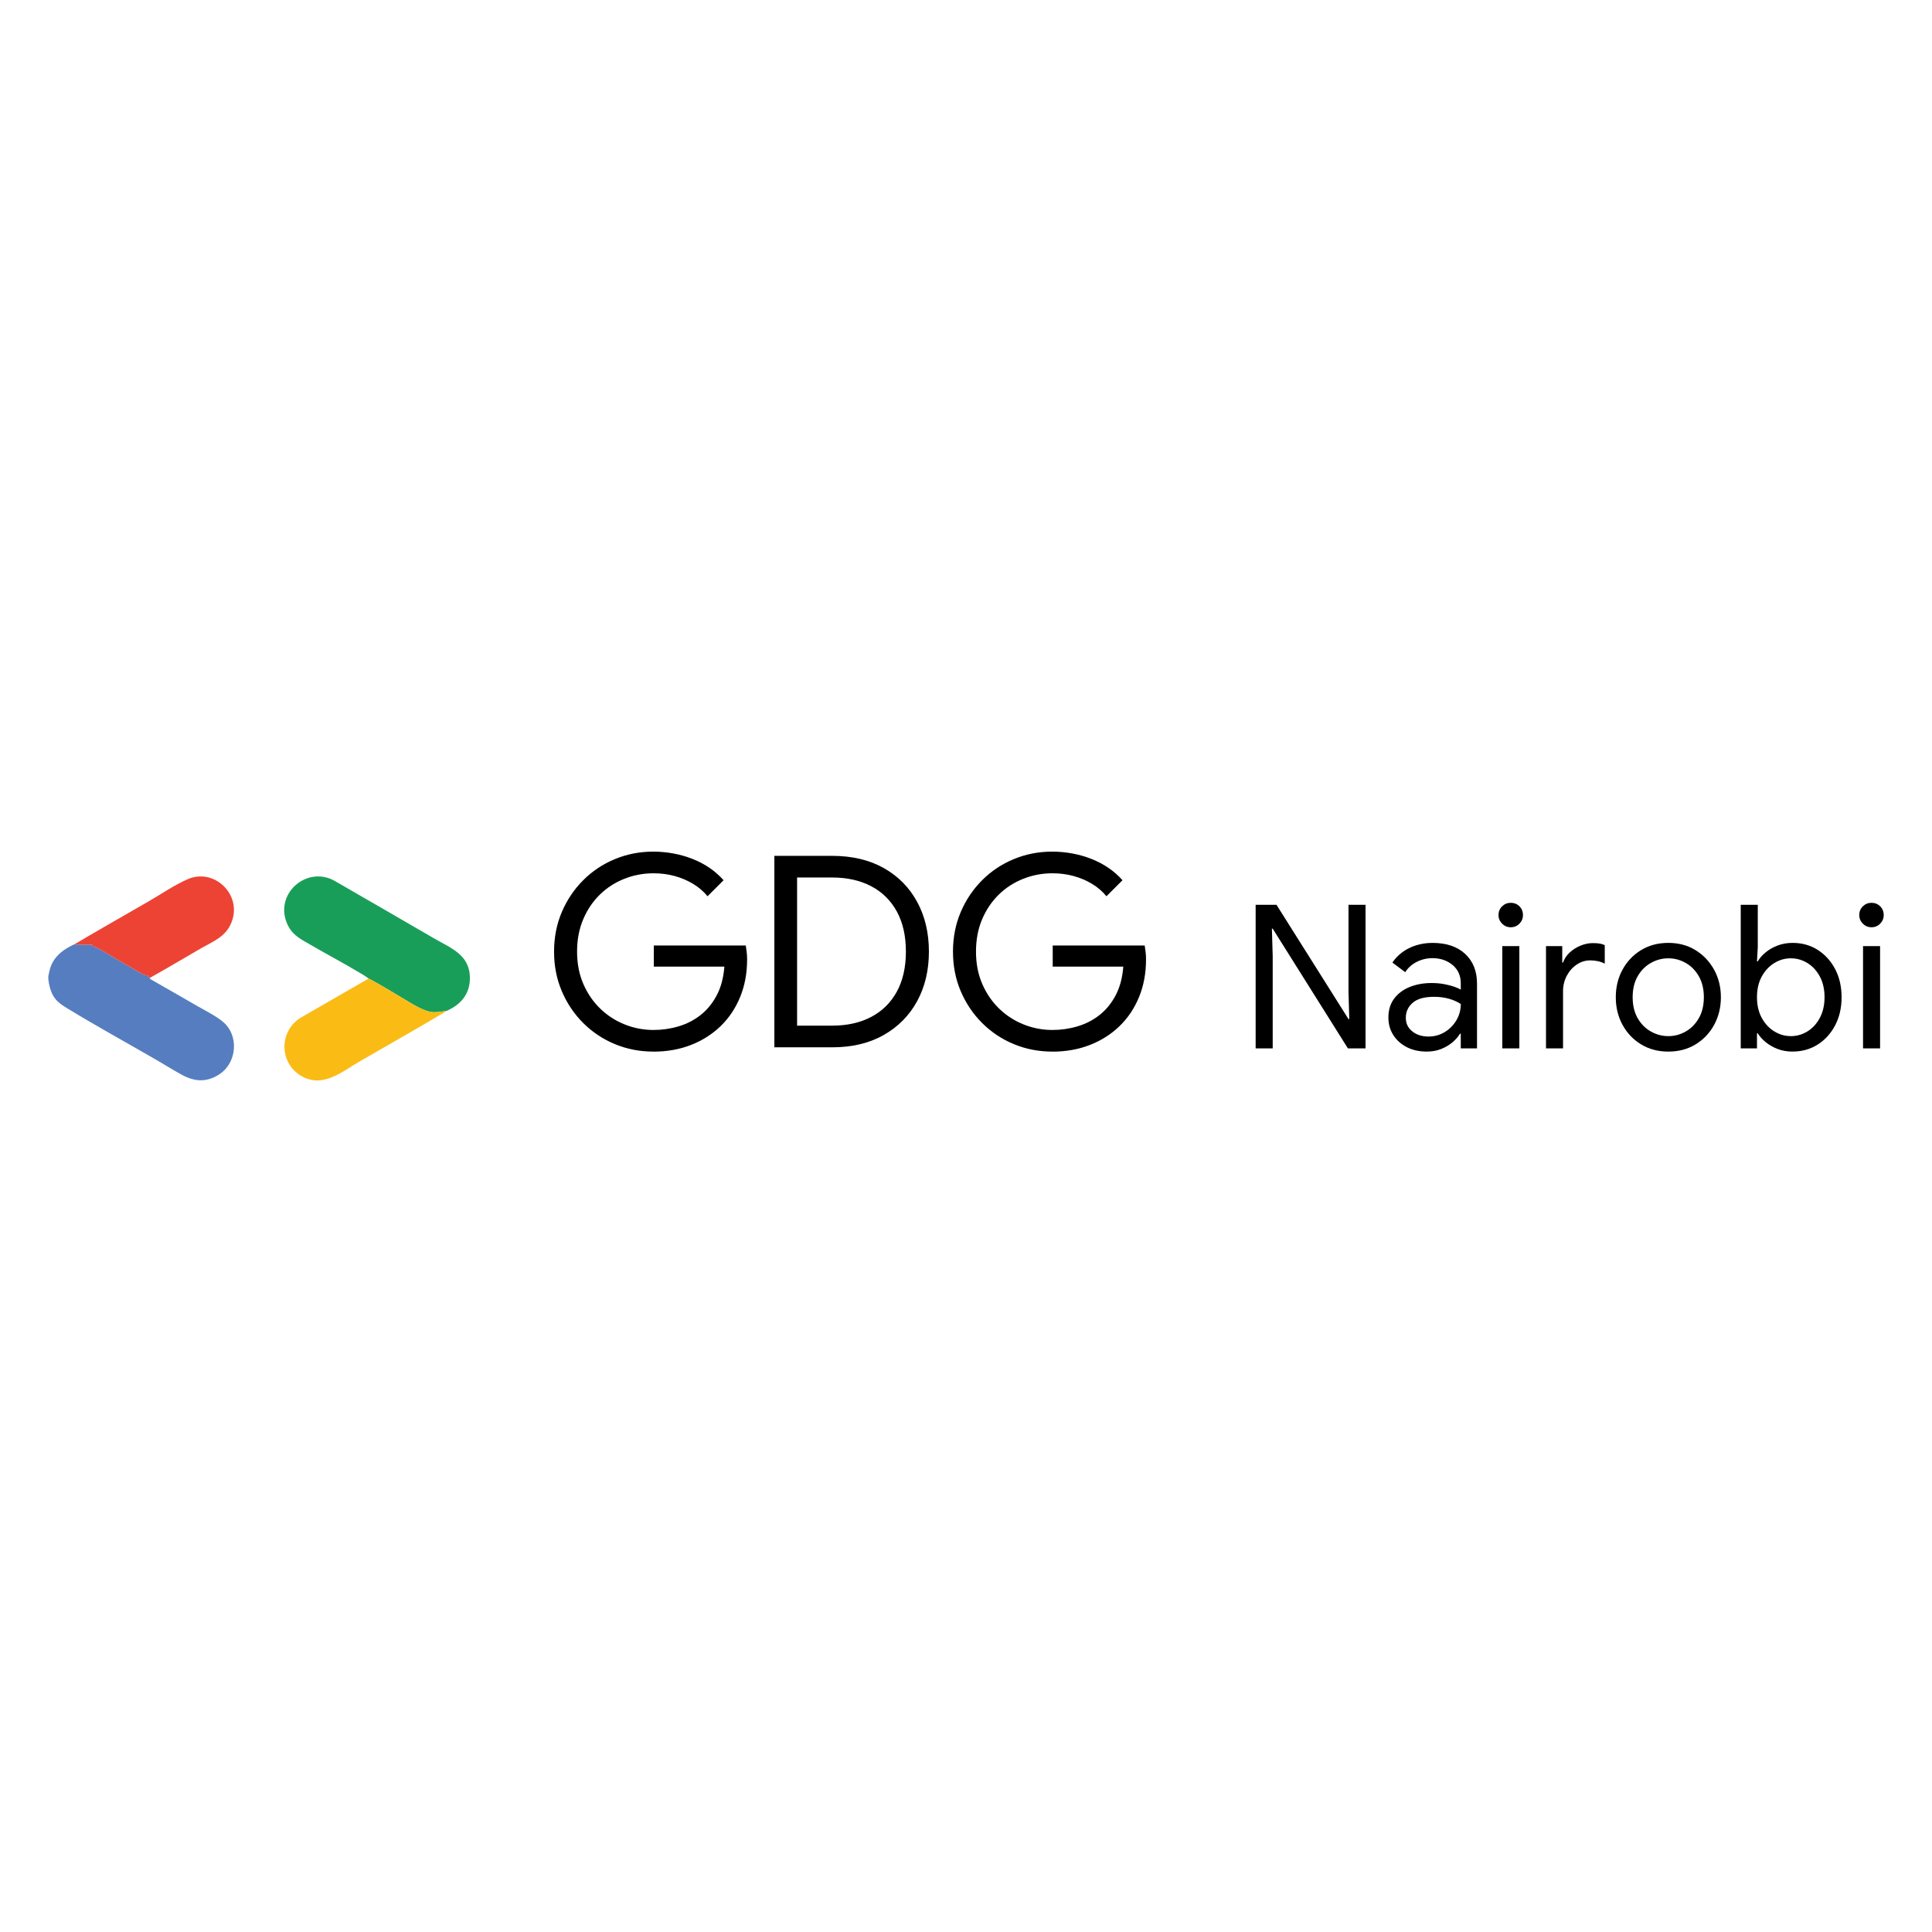 <?xml version="1.0" encoding="UTF-8"?>
<svg id="Layer_1" data-name="Layer 1" xmlns="http://www.w3.org/2000/svg" viewBox="0 0 1000 1000">
  <defs>
    <style>
      .cls-1 {
      fill: #199e59;
      }

      .cls-2 {
      fill: #000000;
      }

      .cls-3 {
      fill: #ed4334;
      }

      .cls-4 {
      fill: #fabb15;
      }

      .cls-5 {
      fill: #567dc0;
      }

      @media (prefers-color-scheme: dark) {
      .cls-2 {
      fill: #fff;
      }
      }
    </style>
  </defs>
  <g>
    <path class="cls-1"
      d="M190.68,506.55c.01-.2-.14-.23-.26-.33-.87-.7-1.96-1.36-2.92-1.94-9.97-6-20.33-11.39-30.34-17.31-4.17-2.47-7.01-4.88-8.82-9.52-5.97-15.26,10.6-29.45,24.8-21.55,17.15,9.86,34.25,19.81,51.38,29.72,9.28,5.37,19.13,8.72,18.68,21.51-.24,6.81-3.96,11.85-9.8,15.01-.52.28-1.94,1.06-2.43,1.12-2.29.28-4.52.78-6.88.63-4.99-.32-11.64-4.88-16.03-7.44-5.64-3.3-11.18-6.78-16.96-9.83l-.42-.07Z" />
    <path class="cls-5"
      d="M38.7,488.67l.26.23,8.64.09c.27.13.23.44.36.63.29.44,1.06.43,1.49.57.35.11.74.37,1.08.54,3.1,1.62,6.21,3.64,9.26,5.39,3.58,2.05,7.13,4.16,10.7,6.2,1,.57,3.77,2.26,4.72,2.47.62.14,1.24-.13,1.66.59.26.45,0,.63.77.71-.19.27,0,.56.24.71,8.04,4.65,16.13,9.21,24.16,13.87,4.56,2.65,12.1,6.25,15.35,10.19,6.31,7.65,4.36,20.05-4.05,25.33-6.72,4.22-12.73,3.68-19.48-.02-4.4-2.42-8.69-5.12-13.04-7.64-15.24-8.8-30.71-17.31-45.74-26.46-4.16-2.53-6.92-4.38-8.71-9.18-.72-1.92-1.56-5.67-1.33-7.65.08-.69.39-1.94.56-2.68,1.57-7.08,6.84-11.04,13.11-13.91Z" />
    <path class="cls-4"
      d="M230.97,523.27c.02.22-.35.33-.51.43-14.65,8.79-29.56,17.13-44.33,25.71-8.99,5.22-18.57,13.57-29.41,7.94-12.37-6.42-12.66-23.81-.74-30.79l34.7-20,.42.07c5.78,3.06,11.32,6.54,16.96,9.83,4.38,2.56,11.04,7.12,16.03,7.44,2.36.15,4.59-.35,6.88-.63Z" />
    <path class="cls-3"
      d="M77.64,506.1c-.77-.08-.51-.27-.77-.71-.41-.71-1.04-.45-1.66-.59-.95-.21-3.72-1.9-4.72-2.47-3.58-2.04-7.13-4.15-10.7-6.2-3.05-1.75-6.16-3.77-9.26-5.39-.33-.17-.73-.43-1.08-.54-.43-.14-1.2-.13-1.49-.57-.13-.19-.09-.5-.36-.63l-8.64-.09-.26-.23c12.74-7.57,25.64-14.84,38.46-22.27,6.41-3.72,13.21-8.38,19.96-11.33,13.75-6.01,28.13,7.88,22.85,21.94-2.93,7.81-9.22,9.99-15.87,13.8-8.84,5.07-17.56,10.34-26.47,15.29Z" />
  </g>
  <g>
    <g>
      <path class="cls-2"
        d="M338.12,544.3c-7.01,0-13.63-1.29-19.86-3.87-6.23-2.58-11.69-6.23-16.4-10.93-4.71-4.7-8.4-10.19-11.07-16.47-2.68-6.28-4.01-13.1-4.01-20.48s1.34-14.21,4.01-20.48c2.68-6.28,6.37-11.76,11.07-16.47,4.7-4.71,10.17-8.35,16.4-10.93,6.23-2.58,12.85-3.87,19.86-3.87s14.14,1.29,20.55,3.87c6.41,2.58,11.69,6.23,15.85,10.93l-8.3,8.3c-2.12-2.58-4.66-4.75-7.61-6.5-2.95-1.75-6.14-3.09-9.55-4.01-3.41-.92-7.01-1.38-10.8-1.38-5.26,0-10.29.95-15.08,2.84-4.8,1.89-9.02,4.61-12.66,8.16-3.65,3.55-6.53,7.82-8.65,12.8-2.12,4.98-3.18,10.56-3.18,16.75s1.08,11.76,3.25,16.75c2.17,4.98,5.1,9.25,8.79,12.8,3.69,3.55,7.91,6.27,12.66,8.16,4.75,1.89,9.71,2.84,14.88,2.84,4.43,0,8.74-.62,12.94-1.87,4.2-1.24,7.98-3.18,11.35-5.81,3.37-2.63,6.16-6.02,8.37-10.17,2.21-4.15,3.55-9.13,4.01-14.94h-36.54v-10.93h47.61c.18,1.2.35,2.36.48,3.46.14,1.11.21,2.31.21,3.6v.14c0,7.1-1.2,13.58-3.6,19.44-2.4,5.86-5.77,10.89-10.1,15.08-4.34,4.2-9.46,7.46-15.36,9.76-5.91,2.31-12.41,3.46-19.51,3.46Z" />
      <path class="cls-2"
        d="M400.81,542.08v-99.09h29.89c10.33,0,19.24,2.1,26.71,6.3,7.47,4.2,13.24,10.04,17.3,17.51,4.06,7.47,6.09,16.06,6.09,25.74s-2.03,18.24-6.09,25.67c-4.06,7.43-9.82,13.26-17.3,17.51-7.47,4.24-16.38,6.37-26.71,6.37h-29.89ZM412.57,530.87h18.13c7.75,0,14.48-1.5,20.2-4.5,5.72-3,10.15-7.35,13.29-13.08,3.13-5.72,4.7-12.64,4.7-20.76s-1.57-15.04-4.7-20.76c-3.14-5.72-7.57-10.08-13.29-13.08-5.72-3-12.46-4.5-20.2-4.5h-18.13v76.67Z" />
      <path class="cls-2"
        d="M544.6,544.3c-7.01,0-13.63-1.29-19.86-3.87-6.23-2.58-11.69-6.23-16.4-10.93-4.71-4.7-8.4-10.19-11.07-16.47-2.68-6.28-4.01-13.1-4.01-20.48s1.34-14.21,4.01-20.48c2.68-6.28,6.37-11.76,11.07-16.47,4.7-4.71,10.17-8.35,16.4-10.93,6.23-2.58,12.85-3.87,19.86-3.87s14.14,1.29,20.55,3.87c6.41,2.58,11.69,6.23,15.85,10.93l-8.3,8.3c-2.12-2.58-4.66-4.75-7.61-6.5-2.95-1.75-6.14-3.09-9.55-4.01-3.41-.92-7.01-1.38-10.8-1.38-5.26,0-10.29.95-15.08,2.84-4.8,1.89-9.02,4.61-12.66,8.16-3.65,3.55-6.53,7.82-8.65,12.8-2.12,4.98-3.18,10.56-3.18,16.75s1.08,11.76,3.25,16.75c2.17,4.98,5.1,9.25,8.79,12.8,3.69,3.55,7.91,6.27,12.66,8.16,4.75,1.89,9.71,2.84,14.88,2.84,4.43,0,8.74-.62,12.94-1.87,4.2-1.24,7.98-3.18,11.35-5.81,3.37-2.63,6.16-6.02,8.37-10.17,2.21-4.15,3.55-9.13,4.01-14.94h-36.54v-10.93h47.61c.18,1.2.35,2.36.48,3.46.14,1.11.21,2.31.21,3.6v.14c0,7.1-1.2,13.58-3.6,19.44-2.4,5.86-5.77,10.89-10.1,15.08-4.34,4.2-9.46,7.46-15.36,9.76-5.91,2.31-12.41,3.46-19.51,3.46Z" />
    </g>
    <g>
      <path class="cls-2"
        d="M649.92,542.64v-74.31h10.8l37.26,59.16h.41l-.41-14.32v-44.84h8.82v74.31h-9.13l-38.92-61.97h-.42l.42,14.32v47.64h-8.82Z" />
      <path class="cls-2"
        d="M738.56,544.3c-3.94,0-7.4-.76-10.38-2.28-2.98-1.52-5.31-3.62-7.01-6.28-1.7-2.66-2.54-5.69-2.54-9.08,0-3.87,1-7.15,3.01-9.81,2.01-2.67,4.71-4.67,8.1-6.02,3.39-1.35,7.13-2.02,11.21-2.02,2.35,0,4.53.19,6.54.57,2.01.38,3.75.83,5.24,1.35,1.49.52,2.61,1.02,3.37,1.51v-3.22c0-4.01-1.42-7.2-4.26-9.55-2.84-2.35-6.3-3.53-10.38-3.53-2.91,0-5.62.64-8.15,1.92-2.53,1.28-4.51,3.06-5.97,5.34l-6.64-4.98c1.38-2.07,3.11-3.87,5.19-5.4,2.07-1.52,4.44-2.7,7.11-3.53,2.66-.83,5.48-1.25,8.46-1.25,7.2,0,12.84,1.91,16.92,5.71s6.12,8.92,6.12,15.36v33.52h-8.41v-7.58h-.41c-.9,1.52-2.18,2.99-3.84,4.41-1.66,1.42-3.62,2.58-5.86,3.48-2.25.9-4.72,1.35-7.42,1.35ZM739.39,536.51c3.05,0,5.83-.76,8.36-2.29,2.52-1.52,4.55-3.56,6.07-6.12,1.52-2.56,2.28-5.36,2.28-8.41-1.59-1.1-3.58-2-5.97-2.7-2.39-.69-5-1.04-7.84-1.04-5.05,0-8.75,1.04-11.11,3.12-2.35,2.07-3.53,4.63-3.53,7.68s1.11,5.26,3.32,7.06c2.21,1.8,5.02,2.7,8.41,2.7Z" />
      <path class="cls-2"
        d="M781.95,479.95c-1.73,0-3.22-.62-4.46-1.87-1.25-1.25-1.87-2.74-1.87-4.46s.62-3.31,1.87-4.51c1.25-1.21,2.73-1.82,4.46-1.82s3.3.6,4.51,1.82c1.21,1.21,1.82,2.72,1.82,4.51s-.61,3.22-1.82,4.46c-1.21,1.24-2.72,1.87-4.51,1.87ZM777.59,542.64v-52.93h8.82v52.93h-8.82Z" />
      <path class="cls-2"
        d="M800.21,542.64v-52.93h8.41v8.51h.41c.69-2,1.85-3.75,3.48-5.24,1.62-1.49,3.49-2.67,5.6-3.53,2.11-.86,4.2-1.3,6.28-1.3,1.59,0,2.84.09,3.74.26.9.17,1.73.43,2.49.78v9.55c-1.11-.55-2.3-.97-3.58-1.24s-2.58-.41-3.89-.41c-2.56,0-4.91.72-7.06,2.18s-3.86,3.39-5.14,5.81c-1.28,2.43-1.92,5.09-1.92,7.99v29.58h-8.82Z" />
      <path class="cls-2"
        d="M863.53,544.3c-5.33,0-10.03-1.25-14.12-3.74-4.08-2.49-7.28-5.87-9.6-10.12-2.32-4.26-3.48-9.01-3.48-14.27s1.16-10.02,3.48-14.27c2.32-4.25,5.52-7.63,9.6-10.12,4.08-2.49,8.79-3.74,14.12-3.74s10.03,1.26,14.12,3.79c4.08,2.53,7.28,5.92,9.6,10.17,2.32,4.25,3.48,8.98,3.48,14.17s-1.16,10.01-3.48,14.27c-2.32,4.25-5.52,7.63-9.6,10.12-4.08,2.49-8.79,3.74-14.12,3.74ZM863.53,536.3c3.18,0,6.18-.79,8.98-2.39,2.8-1.59,5.07-3.89,6.8-6.9s2.6-6.63,2.6-10.85-.87-7.84-2.6-10.85c-1.73-3.01-3.99-5.31-6.8-6.9-2.8-1.59-5.79-2.39-8.98-2.39s-6.19.79-9.03,2.39c-2.84,1.59-5.12,3.89-6.85,6.9-1.73,3.01-2.59,6.63-2.59,10.85s.86,7.83,2.59,10.85c1.73,3.01,4.01,5.31,6.85,6.9,2.84,1.59,5.85,2.39,9.03,2.39Z" />
      <path class="cls-2"
        d="M927.88,544.3c-2.84,0-5.43-.45-7.78-1.35-2.35-.9-4.41-2.08-6.18-3.53-1.76-1.45-3.13-2.98-4.1-4.57h-.41v7.78h-8.41v-74.31h8.82v21.9l-.41,7.37h.41c.97-1.66,2.33-3.22,4.1-4.67,1.76-1.45,3.82-2.63,6.18-3.53,2.35-.9,4.95-1.35,7.78-1.35,4.84,0,9.17,1.21,12.97,3.63,3.81,2.42,6.81,5.74,9.03,9.96,2.21,4.22,3.32,9.07,3.32,14.53s-1.11,10.31-3.32,14.53c-2.22,4.22-5.23,7.54-9.03,9.96-3.81,2.42-8.13,3.63-12.97,3.63ZM926.95,536.3c3.04,0,5.9-.81,8.56-2.44,2.66-1.63,4.81-3.96,6.43-7.01,1.63-3.05,2.44-6.61,2.44-10.69s-.81-7.73-2.44-10.74-3.77-5.33-6.43-6.96c-2.67-1.62-5.52-2.44-8.56-2.44s-5.9.81-8.56,2.44c-2.66,1.63-4.83,3.94-6.49,6.96-1.66,3.01-2.49,6.59-2.49,10.74s.83,7.73,2.49,10.74c1.66,3.01,3.82,5.33,6.49,6.96,2.66,1.63,5.52,2.44,8.56,2.44Z" />
      <path class="cls-2"
        d="M968.67,479.95c-1.73,0-3.22-.62-4.46-1.87-1.25-1.25-1.87-2.74-1.87-4.46s.62-3.31,1.87-4.51c1.25-1.21,2.73-1.82,4.46-1.82s3.3.6,4.51,1.82c1.21,1.21,1.82,2.72,1.82,4.51s-.61,3.22-1.82,4.46c-1.21,1.24-2.72,1.87-4.51,1.87ZM964.31,542.64v-52.93h8.82v52.93h-8.82Z" />
    </g>
  </g>
</svg>